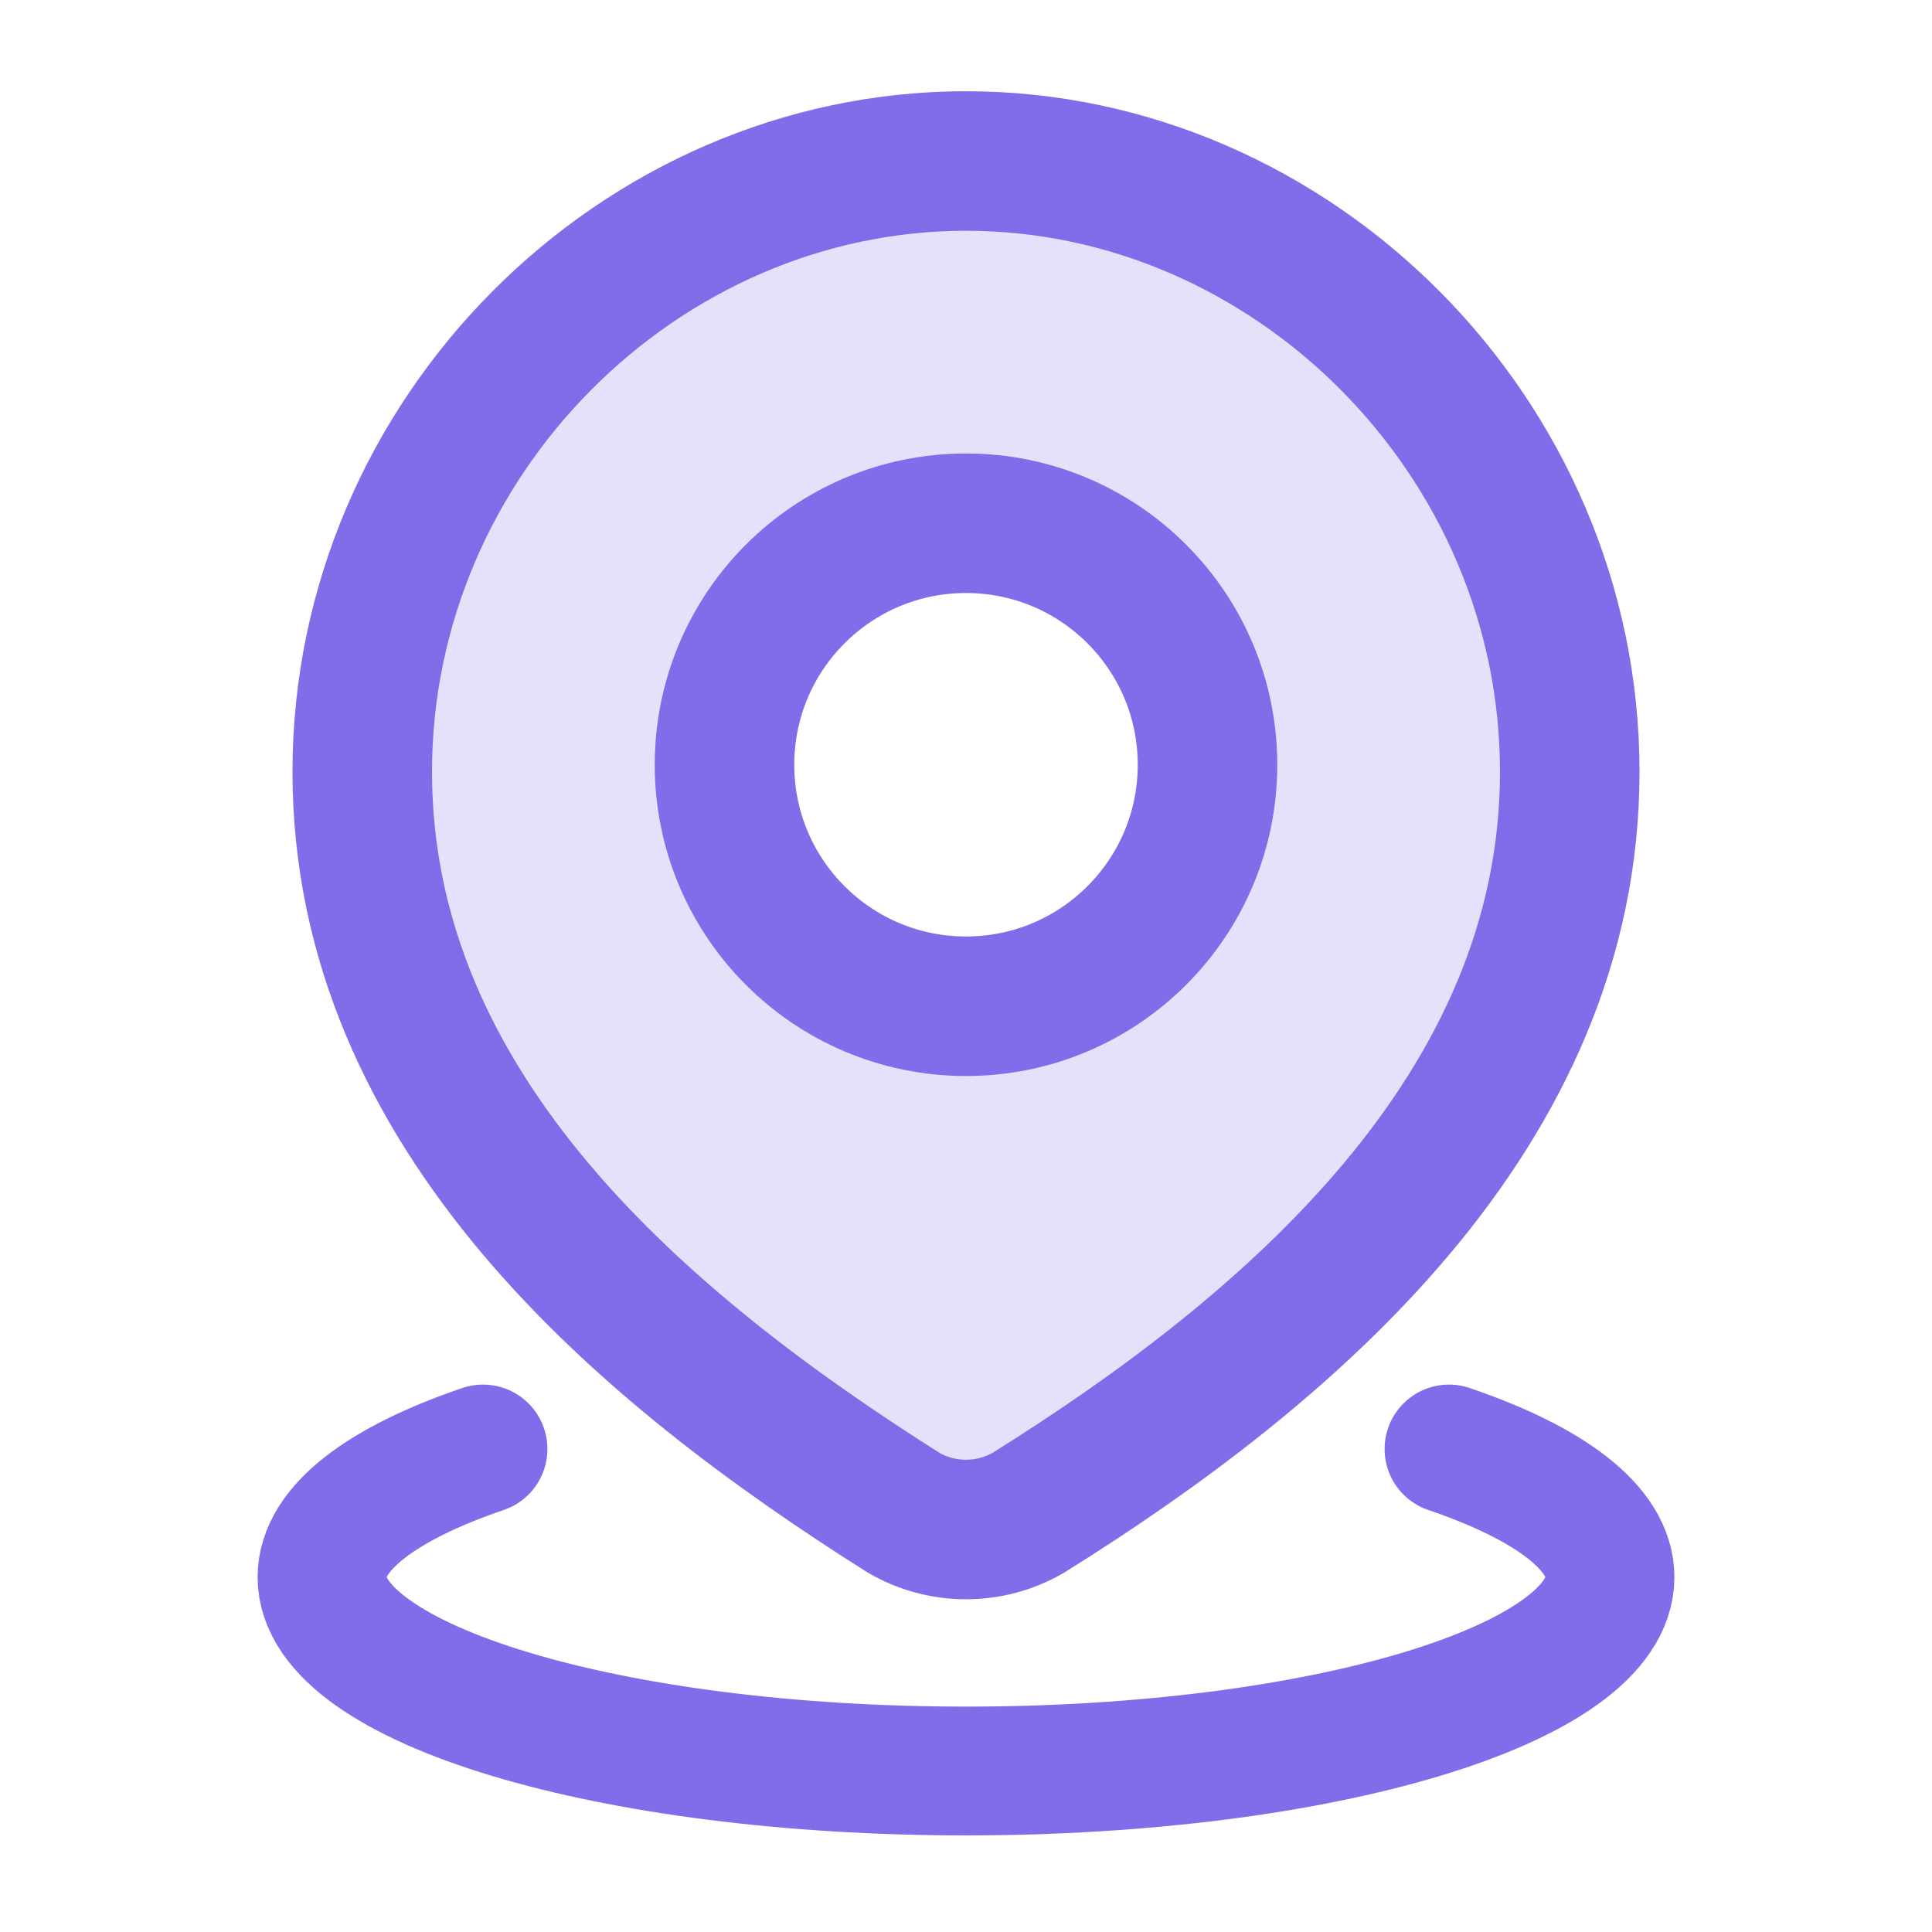 <svg width="18" height="18" viewBox="0 0 18 18" fill="none" xmlns="http://www.w3.org/2000/svg">
<path d="M13.5 13.5C14.434 13.818 15 14.236 15 14.694C15 15.692 12.314 16.5 9 16.5C5.686 16.5 3 15.692 3 14.694C3 14.236 3.566 13.818 4.5 13.5" stroke="#826CE9" stroke-width="1.2" stroke-linecap="round"/>
<path d="M9 1.5C12.044 1.5 14.625 4.071 14.625 7.19C14.625 10.359 12.002 12.583 9.579 14.095C9.403 14.197 9.203 14.25 9 14.25C8.797 14.25 8.597 14.197 8.421 14.095C6.002 12.568 3.375 10.37 3.375 7.19C3.375 4.071 5.956 1.5 9 1.5Z" stroke="#826CE9" stroke-width="1.3"/>
<path opacity="0.2" fill-rule="evenodd" clip-rule="evenodd" d="M14.625 7.19C14.625 4.071 12.044 1.5 9 1.5C5.956 1.5 3.375 4.071 3.375 7.19C3.375 10.37 6.002 12.568 8.421 14.095C8.597 14.197 8.797 14.25 9 14.25C9.203 14.25 9.403 14.197 9.579 14.095C12.002 12.583 14.625 10.359 14.625 7.19ZM9 9.375C10.243 9.375 11.25 8.368 11.25 7.125C11.25 5.882 10.243 4.875 9 4.875C7.757 4.875 6.75 5.882 6.75 7.125C6.75 8.368 7.757 9.375 9 9.375Z" fill="#826CE9"/>
<path d="M11.25 7.125C11.25 8.368 10.243 9.375 9 9.375C7.757 9.375 6.75 8.368 6.75 7.125C6.75 5.882 7.757 4.875 9 4.875C10.243 4.875 11.25 5.882 11.25 7.125Z" stroke="#826CE9" stroke-width="1.3"/>
</svg>
